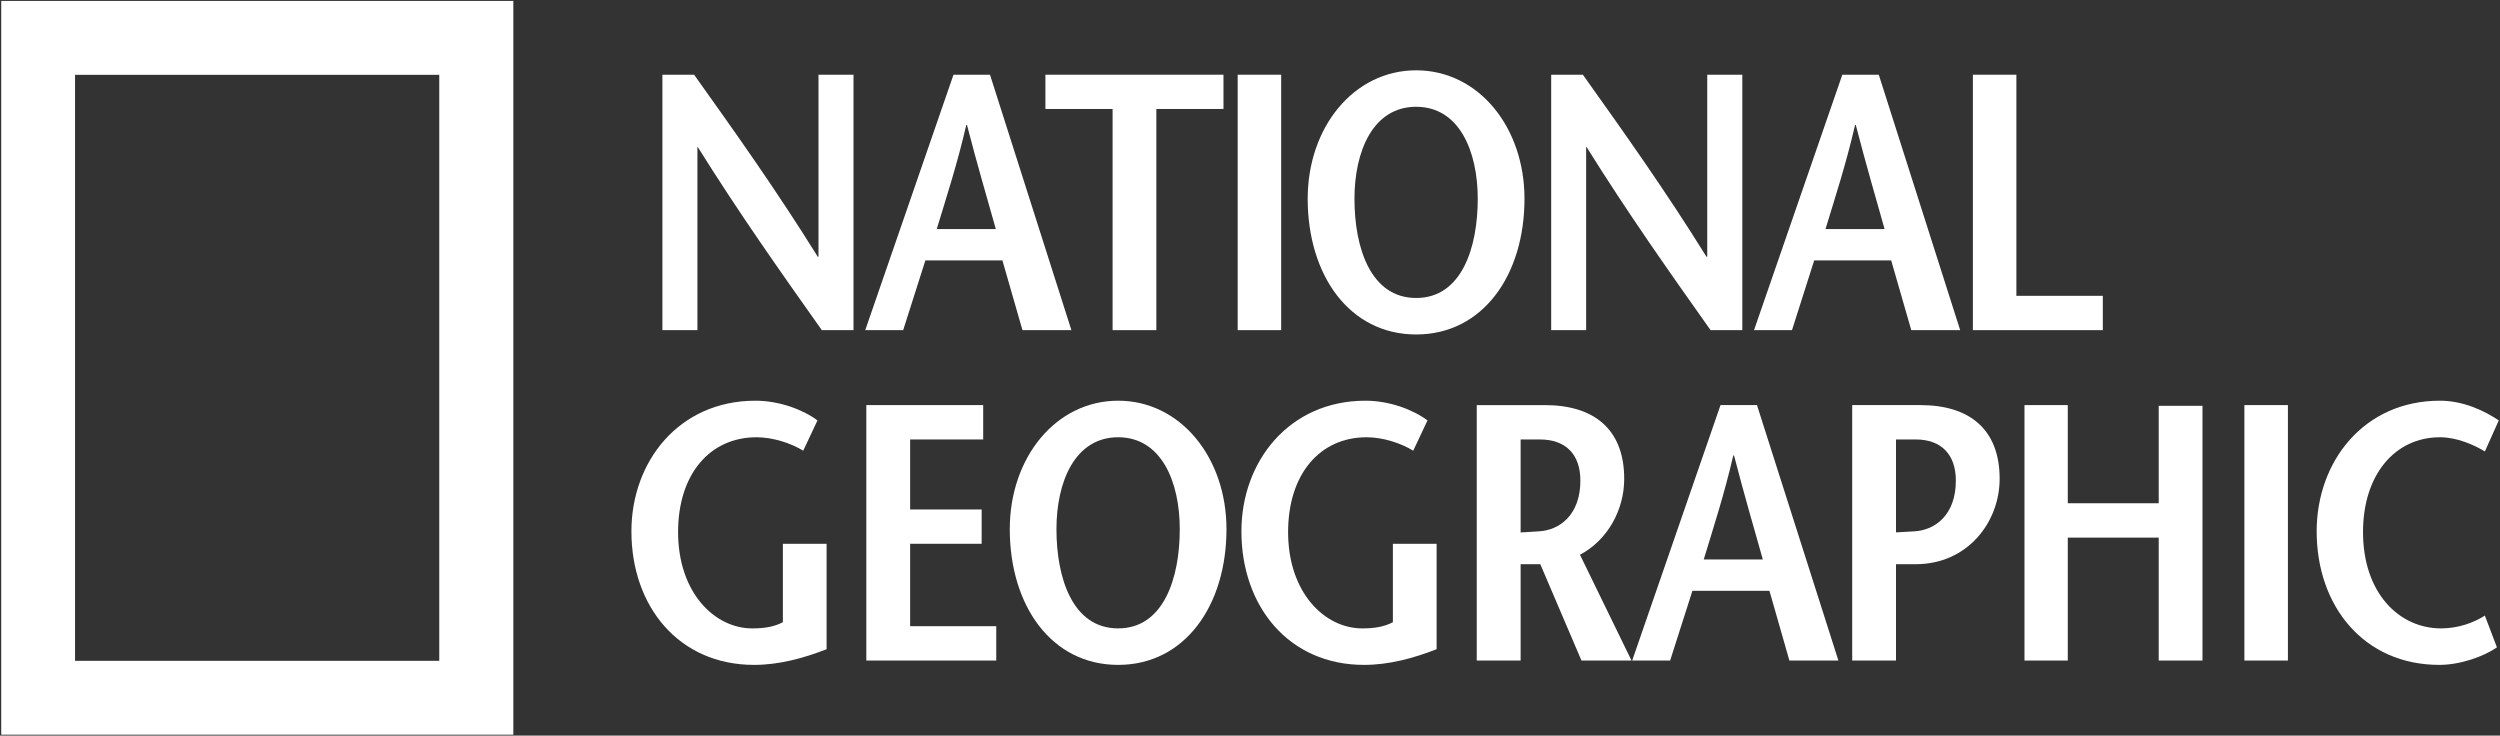 <?xml version="1.0" encoding="UTF-8" standalone="no"?>
<!DOCTYPE svg PUBLIC "-//W3C//DTD SVG 1.1//EN" "http://www.w3.org/Graphics/SVG/1.1/DTD/svg11.dtd">
<svg width="100%" height="100%" viewBox="0 0 1842 542" version="1.1" xmlns="http://www.w3.org/2000/svg" xmlns:xlink="http://www.w3.org/1999/xlink" xml:space="preserve" xmlns:serif="http://www.serif.com/" style="fill-rule:evenodd;clip-rule:evenodd;stroke-linejoin:round;stroke-miterlimit:2;">
    <rect x="0" y="0" width="1842" height="542" fill="#333333" stroke="none"/>
    <g>
        <g>
            <path d="M55.291,486.893l268.362,0l-0,-431.765l-268.362,-0l0,431.765Zm-54.384,-486.212l377.318,-0l0,540.638l-377.318,0l0,-540.638Z" style="fill:white;"/>
            <path d="M628.86,243.253l-23.339,-0c-30.658,-43.306 -61.064,-86.341 -91.44,-134.987l-0.219,0l-0,134.987l-25.8,-0l-0,-188.198l23.36,-0c30.658,43.002 61.022,85.733 91.104,134.107l0.545,-0l-0,-134.107l25.789,-0l0,188.198Z" style="fill:white;"/>
            <path d="M702.531,55.055l-65.022,188.198l27.946,-0l16.355,-51.369l56.771,0l14.774,51.369l36.051,-0l-59.976,-188.198l-26.899,-0Zm-12.334,113.71c7.486,-24.742 15.025,-47.589 21.747,-76.645l0.545,0c7.518,29.056 14.25,51.903 21.234,76.645l-43.526,0Z" style="fill:white;"/>
            <path d="M819.76,243.253l-0,-162.964l-49.495,-0l0,-25.234l131.197,-0l-0,25.234l-49.463,-0l-0,162.964l-32.239,-0Z" style="fill:white;"/>
            <rect x="911.922" y="55.055" width="32.04" height="188.198" style="fill:white;"/>
            <path d="M1043.43,246.436c49.18,-0 79.817,-43.798 79.817,-100.015c-0,-52.678 -33.831,-94.612 -79.817,-94.612c-45.956,-0 -79.922,41.934 -79.922,94.612c-0,56.217 30.689,100.015 79.922,100.015Zm-0,-26.888c-33.642,-0 -45.464,-37.098 -45.464,-73.127c0,-34.668 13.434,-67.745 45.464,-67.745c31.977,0 45.379,33.077 45.379,67.745c0,36.029 -11.8,73.127 -45.379,73.127Z" style="fill:white;"/>
            <path d="M1283.74,243.253l-23.381,-0c-30.668,-43.306 -61.064,-86.341 -91.408,-134.987l-0.272,0l-0,134.987l-25.758,-0l0,-188.198l23.35,-0c30.637,43.002 61.022,85.733 91.062,134.107l0.576,-0l0,-134.107l25.831,-0l0,188.198Z" style="fill:white;"/>
            <path d="M1357.42,55.055l-65.054,188.198l27.977,-0l16.355,-51.369l56.73,0l14.806,51.369l36.018,-0l-59.965,-188.198l-26.867,-0Zm-12.397,113.71c7.549,-24.742 15.035,-47.589 21.799,-76.645l0.534,0c7.529,29.056 14.23,51.903 21.203,76.645l-43.536,0Z" style="fill:white;"/>
            <path d="M1453.62,55.055l32.051,-0l-0,162.911l63.682,0l-0,25.287l-95.733,-0l0,-188.198Z" style="fill:white;"/>
            <path d="M609.039,400.657l0,77.682c-17.224,6.722 -35.244,11.549 -53.473,11.549c-55.4,-0 -90.34,-43.024 -90.34,-98.403c-0,-51.369 34.94,-96.246 91.387,-96.246c17.444,0 34.94,6.492 45.694,14.523l-10.492,22.313c-8.586,-5.33 -22.061,-9.905 -34.406,-9.905c-34.386,-0 -57.798,27.14 -57.798,69.901c0,44.595 26.899,70.928 54.594,70.928c8.565,0 15.863,-1.026 22.616,-4.554l0,-57.788l32.218,0Z" style="fill:white;"/>
            <path d="M724.415,323.793l-53.83,-0l0,51.588l52.688,0l0,25.276l-52.688,0l0,60.719l63.452,0l0,25.308l-95.733,-0l0,-188.209l86.111,-0l-0,25.318Z" style="fill:white;"/>
            <path d="M823.875,489.888c49.159,-0 79.796,-43.809 79.796,-100.015c0,-52.678 -33.851,-94.634 -79.796,-94.634c-46.029,0 -79.87,41.956 -79.87,94.634c0,56.206 30.595,100.015 79.87,100.015Zm-0,-26.889c-33.642,0 -45.484,-37.066 -45.484,-73.126c-0,-34.637 13.444,-67.703 45.484,-67.703c31.956,-0 45.379,33.066 45.379,67.703c0,36.06 -11.852,73.126 -45.379,73.126Z" style="fill:white;"/>
            <path d="M1058.5,400.657l-0,77.682c-17.235,6.722 -35.192,11.549 -53.494,11.549c-55.358,-0 -90.33,-43.024 -90.33,-98.403c-0,-51.369 34.972,-96.246 91.429,-96.246c17.486,0 34.93,6.492 45.662,14.523l-10.502,22.313c-8.596,-5.33 -21.946,-9.905 -34.343,-9.905c-34.459,-0 -57.85,27.14 -57.85,69.901c-0,44.595 26.909,70.928 54.604,70.928c8.628,0 15.842,-1.026 22.595,-4.554l0,-57.788l32.229,0Z" style="fill:white;"/>
            <path d="M1202.1,486.684l-37.977,-77.943c20.7,-10.994 32.595,-33.36 32.595,-55.955c0,-36.595 -22.355,-54.311 -58.405,-54.311l-50.248,-0l-0,188.209l32.333,-0l-0,-70.98l14.502,-0l30.323,70.98l36.877,-0Zm-81.702,-162.891l14.219,-0c19.036,-0 29.81,10.973 29.81,30.354c-0,25.245 -15.298,36.532 -30.637,37.338c-3.225,0.325 -10.774,0.586 -13.392,0.827l-0,-68.519Z" style="fill:white;"/>
            <path d="M1267.67,298.475l-65.075,188.209l27.957,-0l16.417,-51.379l56.751,-0l14.701,51.379l36.102,-0l-59.986,-188.209l-26.867,-0Zm-12.355,113.731c7.507,-24.773 15.014,-47.599 21.778,-76.634l0.534,0c7.529,29.035 14.23,51.861 21.224,76.634l-43.536,0Z" style="fill:white;"/>
            <path d="M1410.45,391.485c-3.351,0.304 -11.246,0.555 -13.476,0.775l0,-68.467l14.481,-0c18.816,-0 29.611,10.973 29.611,30.354c-0,25.245 -15.277,36.532 -30.616,37.338Zm4.523,-93.01l-50.269,-0l-0,188.209l32.27,-0l0,-70.98l14.481,-0c38.469,-0 61.881,-31.192 61.881,-62.918c0,-36.595 -22.334,-54.311 -58.363,-54.311Z" style="fill:white;"/>
            <path d="M1622.79,486.684l-32.249,-0l-0,-90.571l-67.001,0l-0,90.571l-31.904,-0l-0,-188.209l31.904,-0l-0,72.32l67.001,0l-0,-71.786l32.249,-0l0,187.675Z" style="fill:white;"/>
            <rect x="1653.67" y="298.475" width="32.061" height="188.209" style="fill:white;"/>
            <path d="M1830.85,332.651c-7.812,-4.859 -20.659,-10.481 -33.088,-10.481c-32.846,-0 -56.687,27.14 -56.687,69.901c-0,44.595 26.312,70.928 57.525,70.928c12.366,0 23.904,-4.052 32.25,-9.434l8.889,23.423c-9.727,6.701 -26.888,12.9 -42.448,12.9c-55.4,-0 -90.371,-43.024 -90.371,-98.403c-0,-51.369 34.657,-96.246 90.842,-96.246c16.701,0 32.25,7.037 43.328,14.523l-10.24,22.889Z" style="fill:white;"/>
        </g>
    </g>
</svg>
